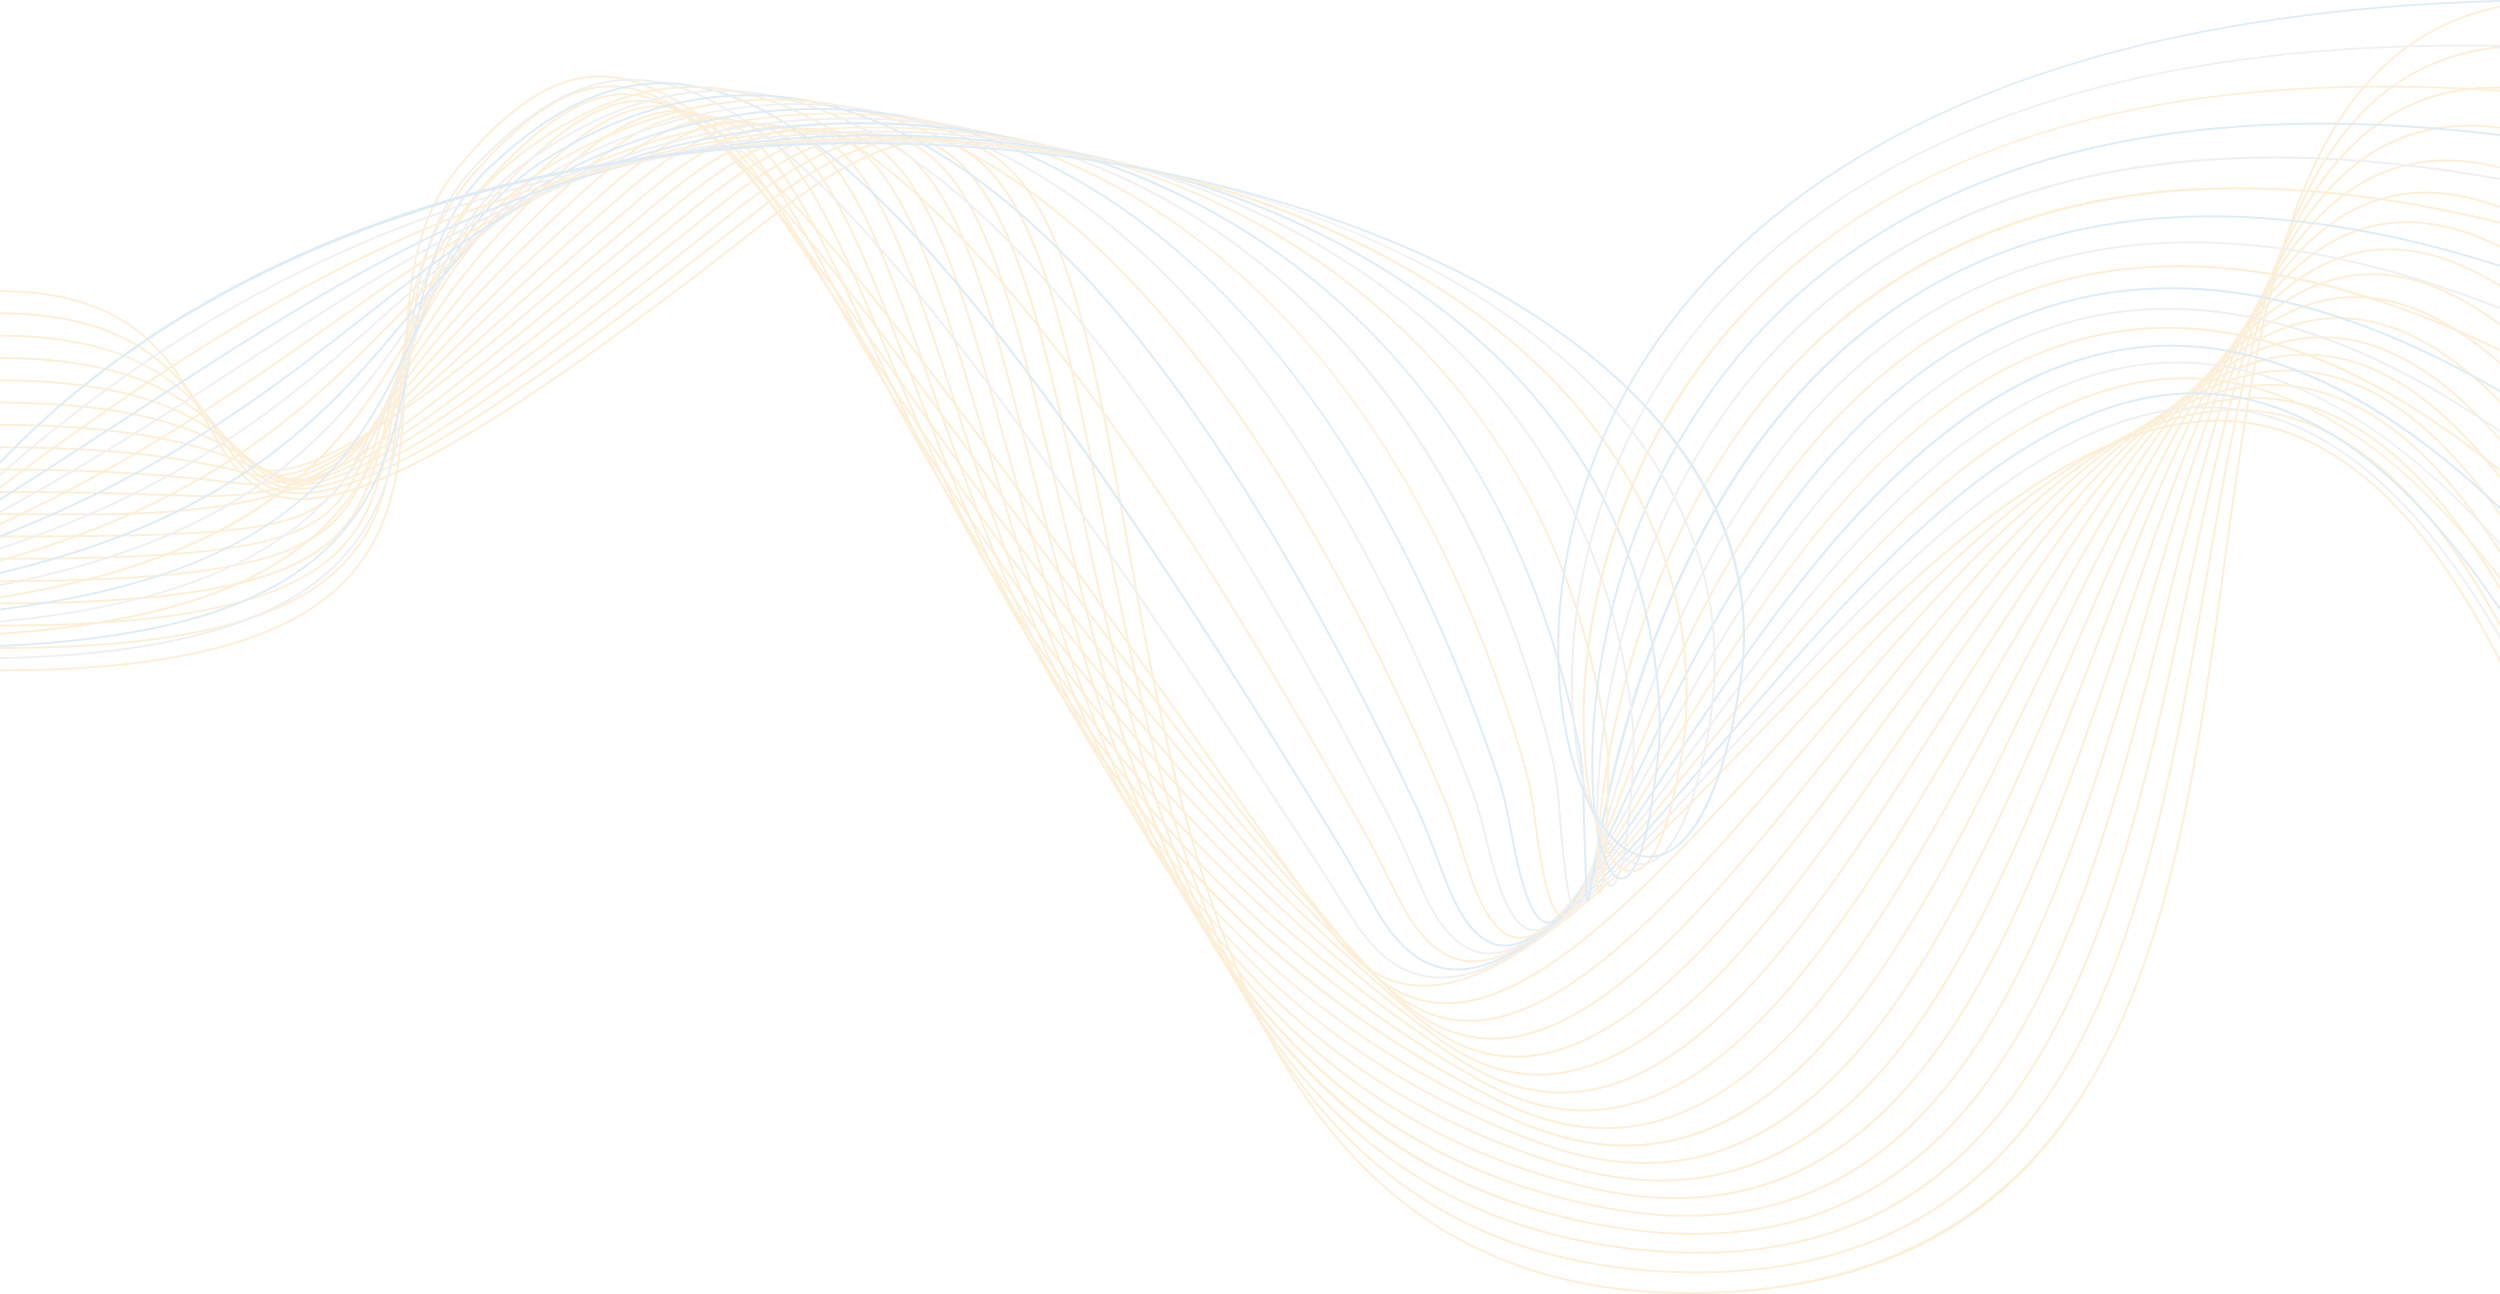 <svg xmlns="http://www.w3.org/2000/svg" width="1901" height="984" viewBox="0 0 1901 984" fill="none"><g opacity="0.2" clip-path="url(#clip0_147_2930)"><path d="M0 220.583C45.386 220.702 80.466 231.249 107.169 252.848C130.59 271.788 144.476 296.685 156.743 318.656C172.679 347.207 186.432 371.867 215.778 377.571C271.724 388.43 382.012 325.059 584.587 165.678C650.543 113.79 701.231 95.369 739.593 109.363C807.984 134.319 830.752 260.543 857.113 406.702C880.029 533.728 905.99 677.703 966.733 789.963C1036.85 919.544 1140.82 982.529 1284.59 982.529C1428.35 982.529 1534.91 924.802 1597.94 806.036C1653.57 701.189 1672.24 563.973 1690.29 431.257C1705.67 318.136 1720.2 211.284 1756.39 131.393C1775.82 88.506 1799.8 57.103 1829.73 35.385C1850.68 20.158 1874.25 9.864 1901 4.293V5.793C1836.5 19.207 1790.31 60.193 1757.79 131.972C1721.68 211.67 1707.16 318.418 1691.8 431.436C1673.74 564.27 1655.06 701.62 1599.29 806.704C1569.1 863.599 1531.14 905.491 1483.26 934.8C1429.89 967.451 1363.06 984 1284.59 984C1140.2 984 1035.78 920.747 965.381 790.631C904.534 678.164 878.544 534.069 855.598 406.94C829.311 261.241 806.618 135.404 739.043 110.744C701.246 96.944 651.033 115.29 585.538 166.822C477.582 251.764 395.75 309.312 335.363 342.766C281.081 372.847 242.971 384.36 215.466 379.012C185.422 373.174 171.506 348.232 155.392 319.354C130.01 273.868 101.258 222.321 0 222.053V220.568V220.583Z" fill="#F7AE32"></path><path d="M0 237.548C106.857 237.785 138.803 286.748 164.466 326.099C179.689 349.436 192.848 369.609 218.348 373.635C243.447 377.601 278.942 365.658 330.076 336.022C386.66 303.237 465.359 246.758 570.656 163.391C634.355 112.72 683.528 94.523 720.969 107.729C751.444 118.484 774.776 149.591 794.425 205.624C812.083 255.998 825.182 322.177 839.069 392.233C863.455 515.382 891.109 654.96 952.639 766.091C1023.76 894.573 1127.11 960.054 1268.59 966.293C1409.19 972.502 1509.07 919.737 1573.94 805.041C1631.15 703.878 1654.4 569.692 1676.9 439.903C1696.33 327.837 1714.67 221.979 1753.43 146.011C1774.24 105.248 1799.15 76.504 1829.61 58.158C1850.82 45.367 1874.43 37.732 1901 35.162V36.648C1836.69 42.827 1789.52 78.613 1754.79 146.679C1716.13 222.455 1697.79 328.193 1678.39 440.156C1655.87 570.063 1632.59 704.383 1575.26 805.754C1544.21 860.673 1506.36 900.47 1459.61 927.432C1412.56 954.557 1355.62 968.254 1290.08 968.254C1283 968.254 1275.79 968.09 1268.52 967.778C1126.46 961.524 1022.71 895.776 951.302 766.804C889.668 655.465 862 515.768 837.583 392.516C809.93 252.863 786.034 132.27 720.479 109.126C683.573 96.098 634.889 114.236 571.637 164.535C466.28 247.961 387.522 304.47 330.863 337.299C279.402 367.114 243.566 379.131 218.11 375.106C191.927 370.961 178.605 350.535 163.189 326.901C137.719 287.847 106.025 239.286 0.015 239.048V237.562L0 237.548Z" fill="#F7AE32"></path><path d="M0 254.512C111.194 254.735 146.422 300.013 172.159 333.095C187.353 352.615 199.353 368.049 221.407 370.575C268.472 375.952 359.363 319.191 556.741 161.103C618.33 111.77 666.033 93.869 702.598 106.362C732.167 116.464 755.143 146.025 774.925 199.4C792.732 247.441 806.44 310.887 820.965 378.047C846.732 497.214 875.93 632.262 938.218 742.204C1010.35 869.497 1113.17 937.489 1252.58 950.071C1385.65 962.089 1482.68 914.315 1549.2 804.031C1607.83 706.819 1635.63 575.961 1662.5 449.396C1695.99 291.709 1727.61 142.772 1815.9 88.106C1840.76 72.716 1868.88 65.333 1900.99 65.867V67.353C1869.16 66.833 1841.31 74.127 1816.72 89.353C1728.97 143.693 1697.41 292.333 1664 449.693C1637.1 576.377 1609.29 707.369 1550.52 804.788C1518.68 857.583 1481.06 895.196 1435.52 919.811C1394.25 942.109 1345.83 953.354 1291.19 953.354C1278.6 953.354 1265.68 952.76 1252.43 951.557C1112.49 938.93 1009.27 870.671 936.881 742.917C874.475 632.781 845.247 497.615 819.465 378.344C790.593 244.797 765.657 129.462 702.093 107.744C666.063 95.429 618.835 113.255 557.706 162.232C368.482 313.784 276.833 372.387 227.63 372.387C225.417 372.387 223.278 372.268 221.229 372.03C198.521 369.431 185.734 353.001 170.942 333.972C143.971 299.315 110.421 256.191 0 255.983V254.497V254.512Z" fill="#F7AE32"></path><path d="M-0 271.476C114.906 271.654 152.095 310.708 179.273 339.23C223.783 385.964 240.432 403.449 542.825 158.8C602.26 110.715 648.464 93.052 684.078 104.773C746.291 125.258 771.019 230.343 802.326 363.37C854.707 585.958 926.44 890.784 1236.59 933.849C1361.87 951.244 1455.82 908.417 1523.77 802.887C1583.65 709.894 1615.86 582.645 1647.01 459.601C1686.47 303.682 1723.75 156.409 1813.12 110.016C1839.05 96.558 1868.09 92.012 1900.99 96.365V97.865C1868.31 93.512 1839.53 97.984 1813.84 111.324C1725.07 157.404 1687.87 304.365 1648.48 459.957C1617.31 583.121 1585.06 710.488 1525.05 803.674C1492.52 854.181 1455.22 889.566 1411.03 911.819C1375.03 929.957 1334 939.063 1288.55 939.048C1271.74 939.048 1254.33 937.801 1236.35 935.305C1098.26 916.127 995.411 845.253 921.94 718.614C858.688 609.607 827.945 478.957 800.826 363.682C769.623 231.1 744.984 126.387 683.573 106.154C648.508 94.597 602.766 112.185 543.775 159.915C343.828 321.686 268.264 369.163 227.051 369.163C205.709 369.163 193.56 356.418 178.13 340.211C151.144 311.882 114.208 273.11 -0.03 272.932V271.447L-0 271.476Z" fill="#F7AE32"></path><path d="M0 288.441C117.565 288.59 158.511 322.37 185.615 344.742C232.234 383.216 241.947 391.223 528.894 156.513C586.206 109.631 630.909 92.176 665.558 103.124C725.529 122.094 751.058 222.009 783.375 348.5C838.475 564.107 913.935 859.411 1220.58 917.642C1337.93 939.925 1428.56 901.941 1497.65 801.491C1558.55 712.94 1595.01 589.628 1630.27 470.371C1675.88 316.086 1718.96 170.343 1809.38 131.527C1836.69 119.806 1866.95 118.172 1900.99 126.699V128.229C1867.14 119.687 1837.08 121.262 1810 132.894C1720.23 171.443 1677.25 316.844 1631.74 470.787C1596.45 590.148 1559.96 713.593 1498.92 802.323C1465.83 850.423 1428.97 883.491 1386.22 903.426C1355.04 917.969 1320.41 925.248 1282.73 925.248C1262.75 925.248 1241.92 923.198 1220.29 919.083C1083.88 893.176 981.287 819.554 906.673 694.014C842.544 586.122 810.331 460.062 781.92 348.857C749.707 222.811 724.266 123.253 665.112 104.535C631.013 93.751 586.77 111.116 529.889 157.642C378.655 281.34 309.952 332.858 267.358 354.487C222.61 377.2 208.323 365.405 184.635 345.871C157.694 323.633 117.001 290.075 0 289.912V288.426V288.441Z" fill="#F7AE32"></path><path d="M0 305.405C118.382 305.524 161.852 332.144 190.649 349.763C215.452 364.944 227.897 372.58 268.323 348.47C309.343 324.004 381.121 265.044 514.978 154.225C570.226 108.486 613.429 91.21 647.097 101.401C704.751 118.84 731.009 213.571 764.247 333.481C822.034 541.957 901.163 827.472 1204.6 901.42C1313.9 928.07 1401.02 894.795 1470.94 799.693C1532.62 715.792 1573.09 596.669 1612.24 481.482C1664.16 328.653 1713.22 184.292 1804.81 152.353C1833.81 142.237 1865.58 143.663 1901 156.795V158.385C1865.71 145.193 1834.11 143.708 1805.33 153.75C1714.43 185.451 1665.5 329.47 1613.7 481.943C1574.52 597.248 1534.02 716.46 1472.19 800.554C1438.69 846.115 1402.37 876.865 1361.15 894.528C1334.38 905.996 1305.3 911.745 1274.19 911.745C1251.87 911.745 1228.51 908.789 1204.22 902.861C899.93 828.69 820.668 542.685 762.776 333.868C729.657 214.388 703.504 120.014 646.652 102.812C613.533 92.799 570.79 109.987 515.973 155.354C382.042 266.232 310.234 325.222 269.125 349.748C227.882 374.333 215.169 366.549 189.833 351.025C161.199 333.496 117.936 307.01 0 306.891V305.405Z" fill="#F7AE32"></path><path d="M0 322.37C116.035 322.459 164.362 342.558 193.249 354.59C223.971 367.376 289.942 330.788 391.16 244.826C420.685 219.751 457.428 188.54 501.062 151.937C554.29 107.283 596.038 90.155 628.711 99.558C684.033 115.483 710.959 205.03 745.043 318.418C805.504 519.511 888.317 794.924 1188.6 885.214C1289.87 915.666 1373.32 886.937 1443.71 797.375C1505.89 718.257 1550.09 603.591 1592.84 492.713C1651.27 341.176 1706.44 198.033 1799.46 172.319C1830.46 163.747 1863.99 168.471 1901.01 186.728V188.392C1864.08 170.031 1830.68 165.233 1799.88 173.745C1707.62 199.251 1652.56 342.038 1594.27 493.233C1551.48 604.23 1507.24 719 1444.92 798.282C1411.17 841.228 1375.51 869.631 1335.91 885.095C1313.15 893.978 1288.92 898.42 1263.39 898.42C1239.41 898.42 1214.26 894.498 1188.15 886.64C887.084 796.113 804.153 520.254 743.588 318.834C709.622 205.891 682.801 116.672 628.28 100.985C596.156 91.745 554.869 108.769 502.072 153.066C458.438 189.669 421.695 220.865 392.17 245.94C290.467 332.308 223.962 368.98 192.654 355.957C163.872 343.984 115.723 323.959 0 323.855V322.37Z" fill="#F7AE32"></path><path d="M0 339.334C108.298 339.394 160.085 352.169 191.065 359.805C222.57 367.569 265.684 346.554 320.408 296.76C355.472 264.851 408.448 216.632 487.161 149.65C539.156 105.397 578.335 88.863 610.444 97.583C663.449 111.992 691.043 196.473 725.989 303.445C789.167 496.858 875.693 761.753 1172.62 868.992C1265.95 902.698 1345.6 878.306 1416.08 794.405C1478.46 720.159 1526.07 610.142 1572.11 503.75C1637.21 353.328 1698.71 211.254 1793.46 191.229C1826.74 184.203 1862.25 192.462 1901.01 216.409V218.162C1862.3 194.052 1826.89 185.674 1793.79 192.67C1699.81 212.532 1638.47 354.264 1573.52 504.315C1527.44 610.811 1479.78 720.917 1417.27 795.326C1383.42 835.613 1348.55 861.683 1310.64 875.023C1291.52 881.753 1271.5 885.11 1250.71 885.11C1225.57 885.11 1199.29 880.193 1172.09 870.374C1040.35 822.793 938.262 740.303 860.009 618.209C793.118 513.852 755.083 397.433 724.533 303.89C689.736 197.35 662.246 113.196 610.043 99.009C578.899 90.542 539.037 107.462 488.171 150.764C409.487 217.731 356.512 265.936 321.462 297.844C266.333 348.015 222.749 369.149 190.709 361.246C159.803 353.625 108.119 340.894 0.03 340.82V339.334H0Z" fill="#F7AE32"></path><path d="M0 356.299C92.154 356.329 144.283 362.449 178.798 366.504C218.293 371.139 255.194 355.759 289.502 320.364C321.106 287.758 373.992 233.195 473.23 147.362C523.324 104.03 561.181 87.541 592.34 95.459C643.102 108.368 670.043 184.054 707.321 288.797C773.291 474.174 863.648 728.047 1156.62 852.8C1242.21 889.24 1317.96 868.947 1388.21 790.735C1450.48 721.392 1501.14 616.174 1550.13 514.416C1622.07 364.989 1690.03 223.851 1786.93 209.085C1822.78 203.618 1860.46 215.725 1901.01 245.926V247.783C1860.44 217.345 1822.87 205.104 1787.16 210.556C1691.07 225.203 1623.29 365.999 1551.51 515.055C1502.47 616.901 1451.77 722.209 1389.35 791.716C1355.58 829.314 1321.58 853.097 1285.4 864.431C1269.59 869.378 1253.26 871.859 1236.5 871.859C1210.61 871.859 1183.68 865.962 1156 854.167C1026.14 798.876 924.391 713.296 844.92 592.554C777.138 489.549 737.618 378.522 705.865 289.302C668.751 184.99 641.929 109.63 591.939 96.914C561.315 89.115 523.904 105.516 474.225 148.491C375.047 234.279 322.19 288.812 290.601 321.404C255.937 357.165 218.605 372.699 178.605 368.005C144.12 363.964 92.05 357.859 -0.015 357.814V356.329L0 356.299Z" fill="#F7AE32"></path><path d="M0 373.263C64.782 373.263 111.075 375.016 144.892 376.279C207.179 378.616 251.625 363.37 278.229 330.54C305.749 296.582 351.804 239.761 459.299 145.075C507.597 102.53 544.206 86.026 574.473 93.126C623.186 104.565 650.974 175.944 689.439 274.745C754.43 441.686 852.643 693.97 1140.61 836.593C1315.17 923.05 1422.87 720.382 1527.02 524.399C1605.94 375.878 1680.48 235.602 1779.94 225.767C1818.66 221.92 1858.61 238.171 1901 275.175V277.166C1858.58 239.835 1818.68 223.42 1780.09 227.238C1681.46 236.998 1607.1 376.933 1528.37 525.082C1476.77 622.205 1423.39 722.64 1361.34 787.289C1327.79 822.228 1294.76 843.798 1260.35 853.231C1247.2 856.826 1233.99 858.638 1220.62 858.638C1194.53 858.638 1167.85 851.76 1139.93 837.93C1012.42 774.766 911.262 686.141 830.678 566.974C762.078 465.499 721.014 360.042 688.013 275.294C649.711 176.924 622.043 105.842 574.117 94.597C544.369 87.615 508.22 104.015 460.324 146.204C352.918 240.801 306.907 297.577 279.432 331.491C252.511 364.717 207.65 380.151 144.847 377.794C111.03 376.532 64.768 374.794 0.015 374.779V373.293L0 373.263Z" fill="#F7AE32"></path><path d="M-0 390.213C24.089 390.213 45.891 390.287 65.154 390.347C181.055 390.733 251.392 371.976 276.165 334.076C299.452 298.468 338.422 238.884 445.369 142.757C491.988 100.851 527.438 84.243 556.919 90.527C603.879 100.524 632.84 168.145 672.895 261.731C740.781 420.28 843.361 659.877 1124.6 820.371C1163.9 842.802 1201.25 848.938 1238.8 839.118C1340.44 812.543 1423.08 670.662 1502.99 533.475C1544.27 462.617 1586.93 389.351 1630.94 335.086C1680.25 274.269 1726.6 243.579 1772.62 241.276C1814.45 239.181 1856.8 259.875 1900.99 304.202V306.341C1856.74 261.583 1814.42 240.667 1772.7 242.747C1727.13 245.034 1681.15 275.532 1632.13 335.992C1588.21 390.168 1545.56 463.389 1504.31 534.188C1424.25 671.657 1341.45 813.791 1239.18 840.544C1227.53 843.59 1215.9 845.12 1204.22 845.12C1177.88 845.12 1151.32 837.336 1123.83 821.649C842.143 660.902 739.444 421.037 671.499 262.296C631.607 169.125 602.78 101.802 556.592 91.983C527.617 85.818 492.611 102.307 446.393 143.856C339.596 239.865 300.685 299.344 277.442 334.893C252.353 373.258 181.58 392.243 65.124 391.847C45.861 391.788 24.059 391.713 -0.03 391.713V390.228L-0 390.213Z" fill="#F7AE32"></path><path d="M0 407.178C118.322 407.178 180.996 405.336 216.788 395.071C251.957 384.984 261.358 366.831 278.422 333.897C299.155 293.863 330.507 233.358 431.453 140.47C476.527 99.009 510.953 82.208 539.81 87.645C585.508 96.246 616.132 160.925 658.518 250.442C729.434 400.196 836.589 626.498 1108.62 804.165C1143.81 827.145 1177.97 834.706 1213.06 827.309C1309.91 806.883 1395.53 671.969 1478.32 541.482C1522.82 471.351 1568.84 398.829 1615.92 345.336C1668.81 285.247 1717.6 255.923 1765.09 255.671C1765.3 255.671 1765.49 255.671 1765.7 255.671C1810.64 255.671 1855.3 281.132 1901 333.036V335.324C1855.21 282.885 1810.57 257.171 1765.7 257.171C1765.51 257.171 1765.3 257.171 1765.09 257.171C1718.07 257.409 1669.64 286.569 1617.07 346.316C1570.06 399.72 1524.08 472.198 1479.6 542.27C1396.64 673.024 1310.84 808.22 1213.37 828.765C1204.61 830.607 1195.92 831.542 1187.25 831.542C1160.77 831.542 1134.54 822.897 1107.78 805.397C835.385 627.508 728.127 400.968 657.137 251.066C614.929 161.935 584.439 97.553 539.513 89.101C511.176 83.783 477.181 100.435 432.492 141.554C331.724 234.264 300.462 294.621 279.774 334.566C262.516 367.871 253.011 386.217 217.204 396.497C181.234 406.821 118.456 408.648 -0.015 408.663V407.178H0Z" fill="#F7AE32"></path><path d="M0 424.142C245.006 424.098 253.754 402.483 282.67 331.075C300.774 286.332 325.591 225.069 417.537 138.182C461.215 96.915 494.809 79.817 523.235 84.377C568.384 91.626 599.884 151.448 647.543 241.989C721.548 382.578 833.381 595.035 1092.63 787.958C1124.1 811.384 1155.35 820.193 1188.15 814.905C1229.38 808.25 1273.3 778.406 1322.4 723.65C1366.33 674.658 1410.5 610.425 1453.21 548.301C1548.96 409.035 1647.91 265.089 1757.37 269.011C1806.07 270.778 1853.46 301.246 1901 361.617V364.053C1853.37 303.044 1805.96 272.264 1757.31 270.496C1648.72 266.53 1550 410.208 1454.47 549.133C1411.73 611.301 1367.53 675.579 1323.54 724.631C1274.2 779.654 1229.99 809.661 1188.41 816.375C1182.18 817.386 1176.01 817.891 1169.89 817.891C1143.3 817.891 1117.57 808.398 1091.71 789.161C832.192 596.03 720.256 383.395 646.191 242.687C598.741 152.532 567.389 92.978 522.998 85.862C495.077 81.376 461.898 98.356 418.606 139.266C326.898 225.931 302.155 287.03 284.096 331.64C269.63 367.366 260.08 390.971 223.13 405.573C186.61 419.998 124.025 425.628 0.015 425.657V424.172L0 424.142Z" fill="#F7AE32"></path><path d="M0 441.107C121.812 441.077 190.456 432.609 229.412 412.837C266.734 393.897 275.586 365.42 287.823 326.024C302.348 279.275 322.234 215.235 403.621 135.909C446.661 93.944 478.696 76.905 507.389 80.648C553.161 86.605 588.568 147.006 642.182 238.409C719.068 369.505 835.267 567.612 1076.65 771.78C1104.82 795.608 1133.44 805.501 1164.15 802.055C1251.2 792.251 1337.07 676.456 1427.96 553.857C1530.38 415.719 1636.3 272.858 1749.57 281.34C1802 285.262 1851.96 320.959 1901.01 389.916V392.53C1851.86 322.816 1801.85 286.748 1749.45 282.826C1637.06 274.477 1531.37 416.923 1429.21 554.718C1338.11 677.584 1252.06 793.647 1164.33 803.526C1160.29 803.986 1156.31 804.209 1152.35 804.209C1125.67 804.209 1100.47 793.9 1075.65 772.909C834.079 568.563 717.806 370.322 640.875 239.152C587.483 148.12 552.211 87.987 507.196 82.119C478.993 78.435 447.388 95.355 404.705 136.964C323.601 216.023 303.774 279.855 289.294 326.455C276.952 366.207 268.026 394.937 230.125 414.159C190.932 434.05 122.08 442.562 0.015 442.592V441.107H0Z" fill="#F7AE32"></path><path d="M0 458.071C261.165 457.967 273.239 405.558 293.229 318.804C304.962 267.896 319.561 204.524 389.675 133.621C431.72 91.091 463.413 73.413 492.478 76.281C540.745 81.034 580.607 142.326 646.667 243.875C725.454 364.989 844.504 548.003 1060.62 755.603C1085.87 779.861 1112.19 790.735 1141.03 788.863C1223.34 783.545 1310.52 674.034 1402.83 558.105C1511.77 421.29 1624.4 279.825 1741.73 292.764C1798 298.988 1850.56 340.181 1901 418.007V420.785C1850.45 342.082 1797.84 300.473 1741.57 294.249C1625.07 281.385 1512.72 422.523 1404.05 559.026C1311.53 675.237 1224.14 784.986 1141.15 790.364C1139 790.498 1136.87 790.572 1134.75 790.572C1107.93 790.572 1083.27 779.445 1059.57 756.673C843.331 548.969 724.207 365.85 645.389 244.693C579.582 143.529 539.854 82.475 492.329 77.781C463.785 74.959 432.463 92.517 390.774 134.676C320.972 205.282 306.417 268.416 294.729 319.146C274.576 406.628 262.382 459.467 0 459.586V458.1V458.071Z" fill="#F7AE32"></path><path d="M0 475.036C271.992 474.902 283.13 405.44 298.516 309.342C307.219 254.973 317.096 193.369 375.745 131.334C417.076 87.63 448.889 69.076 478.963 71.111C533.082 74.81 581.929 143.753 670.593 268.907C752.766 384.88 865.297 543.711 1044.61 739.382C1067.31 764.145 1091.59 775.925 1118.81 775.465C1196.62 774.098 1284.76 670.603 1378.09 561.046C1434.69 494.6 1493.21 425.895 1552.79 375.908C1620.32 319.25 1679.58 295.512 1733.95 303.326C1794.19 312.001 1849.3 358.854 1900.99 445.786V448.742C1849.18 360.815 1793.99 313.487 1733.73 304.796C1679.82 297.042 1620.96 320.662 1553.79 377.022C1494.3 426.92 1435.83 495.58 1379.28 561.982C1285.71 671.821 1197.35 775.569 1118.86 776.95C1118.31 776.95 1117.77 776.95 1117.24 776.95C1090.19 776.95 1066.05 764.962 1043.5 740.362C864.123 544.617 751.548 385.742 669.36 269.738C580.949 144.971 532.25 76.236 478.874 72.597C449.334 70.547 417.864 88.997 376.873 132.344C318.536 194.037 308.705 255.418 300.031 309.565C292.309 357.74 285.655 399.349 246.491 429.133C204.075 461.399 125.733 476.447 0 476.521V475.036Z" fill="#F7AE32"></path><path d="M0 492C130.278 491.926 211.189 473.49 254.586 433.991C293.571 398.517 298.294 349.406 303.313 297.428C308.779 240.682 314.437 182.004 361.829 129.061C402.819 83.263 435.463 63.49 467.527 64.946C534.404 67.977 603.33 161.252 740.633 347.059C814.638 447.197 906.732 571.816 1028.63 723.204C1049.07 748.592 1071.58 761.293 1097.46 762.035C1171.03 764.1 1259.9 666.354 1353.97 562.799C1413.27 497.511 1474.6 430.01 1537.17 381.122C1608.26 325.564 1670.12 303.355 1726.32 313.219C1790.58 324.494 1848.22 377.155 1901.01 473.342V476.759C1881.56 441.062 1861.42 411.159 1840.78 387.361C1805.09 346.227 1766.49 321.776 1726.06 314.69C1670.34 304.915 1608.87 327.019 1538.15 382.295C1475.68 431.109 1414.4 498.566 1355.15 563.809C1261.85 666.517 1173.67 763.58 1099.85 763.58C1099.05 763.58 1098.24 763.58 1097.44 763.551C1071.09 762.793 1048.19 749.899 1027.46 724.14C905.529 572.722 813.435 448.088 739.415 347.935C602.394 162.514 533.617 69.447 467.468 66.447C435.879 65.02 403.651 84.629 362.987 130.056C315.922 182.643 310.294 241.083 304.843 297.592C294.714 402.617 285.967 493.337 0.015 493.515V492.03L0 492Z" fill="#F7AE32"></path><path d="M0 508.965C71.807 508.92 128.555 502.592 173.451 489.623C213.566 478.036 243.254 461.354 264.194 438.626C303.12 396.393 305.214 338.622 307.249 282.766C309.254 227.654 311.318 170.655 347.898 126.788C389.052 77.425 423.448 56.033 459.374 57.445C506.973 59.302 561.627 101.445 642.122 198.33C720.538 292.734 823.014 438.076 964.847 639.244C980.292 661.155 996.213 683.735 1012.64 707.012C1031.11 733.202 1052.13 746.824 1076.89 748.666C1146.69 753.836 1236.02 661.378 1330.63 563.438C1392.48 499.413 1456.45 433.204 1521.91 385.489C1596.45 331.179 1660.87 310.56 1718.85 322.459C1762.02 331.313 1802.74 358.869 1839.86 404.34C1861 430.248 1881.44 462.543 1901.01 500.898V504.226C1881.07 464.786 1860.23 431.703 1838.65 405.261C1801.76 360.072 1761.35 332.694 1718.52 323.915C1589.65 297.473 1452.62 439.309 1331.72 564.463C1239.44 659.996 1152.14 750.374 1082.55 750.36C1080.6 750.36 1078.67 750.285 1076.75 750.152C1051.51 748.265 1030.12 734.435 1011.36 707.859C994.936 684.581 979.015 662.002 963.569 640.09C821.767 438.953 719.306 293.626 640.919 199.266C560.736 102.738 506.409 60.757 459.285 58.93C423.864 57.578 389.868 78.762 349.056 127.724C312.804 171.22 310.739 227.951 308.749 282.826C306.714 338.948 304.606 396.972 265.308 439.621C244.175 462.557 214.263 479.373 173.867 491.049C128.837 504.062 71.941 510.406 -0.015 510.465V508.979L0 508.965Z" fill="#F7AE32"></path><path d="M0 499.71C128.109 496.962 212.288 472.971 257.333 426.385C297.536 384.806 303.596 329.367 309.462 275.755C315.284 222.484 321.314 167.417 360.759 125.852C406.621 77.514 447.567 56.702 489.626 60.312C544.102 65.006 604.548 110.225 685.637 206.916C773.544 311.748 887.084 480.562 996.688 647.354C1003.86 658.273 1011.05 669.592 1018.02 680.555C1022.04 686.884 1026.08 693.256 1030.16 699.629C1047.44 726.547 1067.07 740.555 1090.16 742.412C1152.94 747.492 1230.36 662.313 1319.99 563.676C1436.58 435.387 1568.7 289.971 1703.59 311.035C1747.35 317.869 1789.54 342.424 1828.98 384.018C1853.56 409.941 1877.64 443.052 1901 482.998V486.013C1877.28 445.147 1852.84 411.352 1827.86 385.029C1788.63 343.672 1746.74 319.28 1703.34 312.506C1569.28 291.575 1437.44 436.665 1321.12 564.671C1233.79 660.768 1158.05 744.135 1095.54 744.12C1093.7 744.12 1091.86 744.046 1090.03 743.897C1066.42 741.981 1046.41 727.765 1028.86 700.417C1024.77 694.044 1020.73 687.686 1016.71 681.343C1009.76 670.395 1002.57 659.06 995.396 648.156C885.821 481.393 772.296 312.625 684.449 207.852C603.642 111.487 543.523 66.447 489.493 61.782C447.968 58.202 407.408 78.88 361.888 126.847C322.784 168.055 316.799 222.885 310.992 275.903C305.096 329.753 299.006 385.444 258.462 427.395C236.63 449.975 206.867 466.835 167.481 478.927C123.506 492.431 68.703 499.71 0.015 501.18V499.695L0 499.71Z" fill="#B3B3B3"></path><path d="M0 490.455C121.917 485.092 203.838 460.165 250.412 414.263C291.893 373.382 301.903 320.29 311.571 268.951C321.284 217.463 331.323 164.208 373.621 124.901C425.586 76.622 472.755 57.207 522.062 63.802C582.137 71.839 647.127 119.286 726.598 213.125C802.296 302.508 891.911 433.961 1017.14 639.332C1024.04 650.667 1030.68 662.387 1037.1 673.722C1040.6 679.901 1044.09 686.096 1047.66 692.246C1063.71 719.98 1081.91 734.375 1103.28 736.247C1158.96 741.164 1228.43 659.491 1308.81 564.983C1362.38 501.997 1423.11 430.604 1486.55 378.448C1559.34 318.626 1625.19 292.734 1687.88 299.27C1732.36 303.905 1776.14 325.415 1818.01 363.177C1845.96 388.4 1873.72 421.453 1900.99 461.933V464.637C1873.38 423.399 1845.28 389.797 1816.97 364.276C1775.36 326.737 1731.86 305.361 1687.72 300.756C1625.46 294.234 1559.98 320.037 1487.53 379.591C1424.18 431.658 1363.51 503.007 1309.98 565.948C1231.64 658.065 1163.69 737.97 1108.05 737.955C1106.4 737.955 1104.76 737.881 1103.14 737.747C1081.22 735.831 1062.64 721.199 1046.34 693.004C1042.77 686.839 1039.27 680.659 1035.76 674.465C1029.35 663.145 1022.72 651.424 1015.83 640.12C769.608 236.299 635.721 80.499 521.854 65.273C473.052 58.752 426.285 78.034 374.675 125.971C332.72 164.95 323.185 215.591 313.071 269.218C293.541 372.818 273.343 479.923 0 491.94V490.455Z" fill="#5C9ED1"></path><path d="M0 481.2C258.283 463.478 286.338 361.29 313.457 262.474C327.759 210.348 341.274 161.103 386.497 123.98C444.715 76.192 500.512 57.935 557.023 68.214C684.687 91.403 828.42 259.8 1037.62 631.311C1044.23 643.061 1050.26 655.138 1056.09 666.829C1059.05 672.771 1062.12 678.906 1065.2 684.863C1079.98 713.504 1096.68 728.314 1116.26 730.141C1164.93 734.687 1226.19 657.203 1297.18 567.478C1398.59 439.324 1524.81 279.765 1671.56 287.163C1716.93 289.436 1762.43 307.797 1806.81 341.756C1838.16 365.732 1869.68 398.056 1901 438.269V440.542C1825.27 342.439 1749.72 292.571 1671.48 288.649C1525.51 281.37 1399.58 440.497 1298.4 568.385C1229.16 655.896 1169.09 731.82 1120.36 731.805C1118.93 731.805 1117.52 731.746 1116.12 731.612C1095.97 729.726 1078.86 714.648 1063.85 685.517C1060.77 679.545 1057.7 673.395 1054.74 667.468C1048.92 655.792 1042.89 643.73 1036.3 632.009C827.321 260.929 683.9 92.74 556.74 69.655C500.691 59.465 445.324 77.618 387.477 125.109C342.625 161.935 329.17 210.957 314.927 262.846C287.66 362.181 259.472 464.904 0 482.686V481.2Z" fill="#F7AE32"></path><path d="M0 471.931C244.234 448.594 280.189 350.877 314.957 256.369C333.551 205.817 351.121 158.073 399.359 123.03C465.626 74.899 529.532 58.797 594.731 73.785C733.548 105.694 880.772 280.286 1058.07 623.259C1064.38 635.456 1069.77 647.919 1075 659.966C1077.5 665.745 1080.09 671.717 1082.71 677.466C1096.15 707.102 1111.3 722.358 1129.02 724.111C1170.57 728.211 1221.11 659.001 1285.14 571.386C1332.65 506.365 1386.5 432.669 1447.72 374.942C1518.57 308.109 1586.15 275.383 1654.29 274.908C1700.74 274.507 1748.12 289.689 1795.14 319.83C1829.95 342.142 1865.39 373.234 1901 412.615V414.709C1817.71 321.791 1737.07 276.394 1655.86 276.394C1655.34 276.394 1654.82 276.394 1654.3 276.394C1501.79 277.493 1382.35 440.928 1286.38 572.262C1223.92 657.753 1174.21 725.774 1132.54 725.774C1131.3 725.774 1130.07 725.715 1128.85 725.596C1110.56 723.784 1094.99 708.245 1081.31 678.075C1078.7 672.311 1076.1 666.324 1073.6 660.546C1068.39 648.528 1063 636.094 1056.72 623.928C879.628 281.385 732.731 107.031 594.389 75.226C529.666 60.341 466.176 76.37 400.279 124.218C352.398 158.994 334.918 206.53 316.398 256.859C299.155 303.742 281.318 352.214 237.061 391.728C187.234 436.219 109.679 462.944 0 473.416V471.916V471.931Z" fill="#B3B3B3"></path><path d="M0 462.661C229.843 433.887 273.566 340.79 315.863 250.768C338.957 201.598 360.759 155.161 412.25 122.094C486.73 74.246 561.82 60.371 635.409 80.886C707.395 100.94 780.42 154.552 852.435 240.221C927.034 328.966 1003.12 455.13 1078.55 615.223C1084.52 627.909 1089.27 640.729 1093.85 653.133C1096.02 658.986 1098.05 664.527 1100.23 670.068C1112.29 700.803 1125.79 716.534 1141.51 718.168C1175.96 721.734 1218.7 657.827 1272.79 576.912C1316.89 510.955 1366.86 436.204 1426.7 375.224C1496.35 304.262 1564.75 267.436 1635.77 262.638C1683.47 259.429 1732.92 271.135 1782.78 297.428C1821.23 317.72 1860.83 347.178 1901 385.326V387.435C1809.01 299.894 1720.03 258.463 1635.88 264.123C1476.56 274.863 1359.53 449.901 1274.09 577.714C1221.18 656.832 1179.11 719.788 1144.27 719.788C1143.29 719.788 1142.32 719.743 1141.36 719.639C1125.01 717.946 1111.1 701.902 1098.82 670.603C1096.64 665.032 1094.5 659.238 1092.42 653.638C1087.85 641.264 1083.12 628.474 1077.17 615.847C1001.78 455.887 925.772 329.827 851.247 241.172C779.425 155.741 706.667 102.292 634.979 82.327C561.835 61.946 487.176 75.746 413.081 123.357C361.962 156.201 340.249 202.445 317.244 251.407C296.363 295.868 274.754 341.86 229.397 380.394C178.204 423.875 103.159 451.282 0 464.176V462.676V462.661Z" fill="#5C9ED1"></path><path d="M0 453.407C215.021 419.418 268.576 327.213 315.833 245.822C343.725 197.795 370.071 152.428 425.111 121.173C510.047 72.953 595.488 62.406 679.088 89.814C753.42 114.191 826.044 168.769 894.94 252.002C967.149 339.26 1035.81 458.754 1099.02 607.186C1104.64 620.392 1108.68 633.584 1112.6 646.344C1114.34 652.004 1115.99 657.352 1117.74 662.685C1128.32 694.608 1140.07 710.845 1153.67 712.301C1181.16 715.257 1216.12 657.471 1260.32 584.295C1298.64 520.863 1346.32 441.924 1404.51 377.393C1472.67 301.811 1541.74 260.35 1615.67 250.665C1664.82 244.232 1716.54 252.328 1769.46 274.715C1811.8 292.645 1855.87 320.142 1901 356.76V358.706C1799.76 276.408 1704.05 240.593 1615.88 252.135C1449.6 273.913 1340.96 453.733 1261.64 585.037C1216.64 659.521 1183.8 713.89 1155.78 713.89C1155.02 713.89 1154.26 713.846 1153.51 713.771C1139.25 712.241 1127.09 695.678 1116.3 663.13C1114.54 657.783 1112.89 652.435 1111.15 646.76C1107.24 634.044 1103.2 620.883 1097.6 607.751C1034.46 459.453 965.871 340.077 893.752 252.923C825.049 169.912 752.662 115.498 678.598 91.21C595.444 63.936 510.404 74.439 425.869 122.436C371.185 153.483 344.942 198.687 317.155 246.535C292.769 288.53 267.551 331.952 221.199 369.386C168.803 411.708 96.431 439.681 -0.015 454.877V453.377L0 453.407Z" fill="#F7AE32"></path><path d="M-0 444.122C199.635 405.306 260.645 318.374 314.467 241.663C347.601 194.438 378.893 149.843 437.987 120.252C485.438 96.484 533.795 82.713 581.676 79.311C630.36 75.85 678.835 83.1 725.751 100.851C881.707 159.826 1017.87 332.145 1119.48 599.18C1124.72 612.965 1128.07 626.528 1131.29 639.66C1132.62 645.097 1133.89 650.236 1135.27 655.332C1144.27 688.563 1154.14 705.319 1165.45 706.552C1186.27 708.855 1212.15 660.62 1247.95 593.906C1316.32 466.479 1419.65 273.898 1593.59 239.375C1644.35 229.303 1698.59 233.507 1754.83 251.868C1801.39 267.08 1850.37 292.333 1900.99 327.183V329.025C1789.52 252.121 1686.41 222.47 1593.88 240.831C1420.66 275.22 1317.53 467.415 1249.3 594.589C1214.07 660.249 1188.39 708.112 1166.83 708.112C1166.31 708.112 1165.79 708.082 1165.27 708.023C1153.1 706.686 1143.09 690.063 1133.78 655.703C1132.4 650.593 1131.14 645.438 1129.79 640.001C1126.57 626.914 1123.24 613.396 1118.03 599.7C1016.56 333.081 880.713 161.059 725.172 102.248C631.459 66.803 535.057 73.31 438.656 121.589C379.903 151.002 348.714 195.463 315.699 242.524C288.016 281.979 259.397 322.771 212.273 358.958C158.912 399.943 89.466 428.302 -0.03 445.667V444.152L-0 444.122Z" fill="#B3B3B3"></path><path d="M0 434.852C183.551 391.698 251.318 310.337 311.125 238.528C350.141 191.675 387.002 147.436 450.864 119.316C559.547 71.483 671.706 69.7 775.222 114.161C850.311 146.411 919.133 201.91 979.787 279.112C1044.14 361.038 1098.04 466.018 1139.98 591.143C1144.8 605.537 1147.4 619.486 1149.91 632.975C1150.88 638.174 1151.8 643.076 1152.82 647.934C1160.23 683.036 1167.85 699.852 1176.81 700.818C1191.32 702.452 1210.08 661.972 1236.05 606.042C1293.01 483.399 1388.35 278.117 1569.11 229.125C1621.64 214.893 1678.66 214.834 1738.57 228.961C1789.78 241.038 1844.24 263.767 1901.04 296.685V298.423C1778.1 227.045 1666.78 204.213 1569.53 230.565C1389.45 279.364 1294.3 484.246 1237.45 606.666C1210.8 664.051 1193.01 702.363 1177.64 702.363C1177.31 702.363 1176.99 702.348 1176.64 702.303C1166.81 701.234 1159 684.566 1151.34 648.246C1150.31 643.373 1149.39 638.456 1148.43 633.257C1145.93 619.813 1143.33 605.923 1138.54 591.618C1056.63 347.237 930.792 182.613 774.628 115.543C671.528 71.26 559.8 73.042 451.517 120.697C387.982 148.655 351.24 192.774 312.328 239.479C252.343 311.511 184.338 393.139 0.03 436.397V434.867L0 434.852Z" fill="#5C9ED1"></path><path d="M0 425.568C166.501 378.804 240.001 303.37 304.843 236.79C350.705 189.699 394.027 145.238 463.725 118.41C524.468 95.028 586.429 84.08 647.914 85.892C710.038 87.719 770.321 102.515 827.098 129.893C900.524 165.292 965.975 220.538 1021.64 294.056C1080.87 372.283 1127.55 469.539 1160.41 583.106C1164.78 598.184 1166.61 612.534 1168.39 626.409C1169.01 631.326 1169.61 635.975 1170.3 640.551C1173.79 663.591 1179.39 694.311 1187.56 695.158C1196.23 696.019 1208.29 664.749 1224.99 621.417C1270.08 504.344 1354.02 286.406 1541.49 220.687C1595.93 201.598 1655.98 196.785 1719.96 206.367C1776.4 214.819 1837.09 234.651 1901 265.475V267.124C1764.92 201.39 1644.34 186.208 1541.99 222.083C1355.19 287.564 1271.41 505.072 1226.41 621.937C1208.55 668.344 1197.63 696.658 1187.92 696.658C1187.74 696.658 1187.58 696.658 1187.4 696.628C1180.19 695.886 1174.62 679.174 1168.8 640.773C1168.11 636.183 1167.51 631.519 1166.89 626.602C1165.12 612.786 1163.29 598.496 1158.96 583.522C1094.74 361.557 979.758 205.163 826.445 131.23C712.637 76.355 587.409 72.403 464.304 119.791C394.918 146.501 351.715 190.858 305.972 237.815C240.937 304.588 167.214 380.26 0.015 427.113V425.568H0Z" fill="#F7AE32"></path><path d="M0 416.269C148.129 366.995 225.699 297.963 294.135 237.042C348.299 188.823 399.462 143.277 476.601 117.474C614.647 71.289 758.246 82.134 880.965 148.016C951.391 185.822 1012.59 240.192 1062.84 309.624C1116.36 383.558 1156.08 472.882 1180.89 575.084C1184.74 590.92 1185.84 606.339 1186.8 619.947C1187.13 624.552 1187.44 628.904 1187.84 633.183C1189.4 649.924 1193.04 689.112 1197.78 689.543C1197.81 689.543 1197.84 689.543 1197.87 689.543C1201.54 689.543 1207.8 668.151 1215.72 641.13C1245.54 539.343 1315.39 300.993 1509.79 215.146C1617.8 167.431 1749.22 173.7 1901 233.641V235.245C1749.38 175.245 1618.17 168.902 1510.39 216.498C1316.64 302.063 1246.92 539.952 1217.16 641.531C1206.9 676.53 1202.47 691.028 1197.81 691.028C1197.73 691.028 1197.67 691.028 1197.6 691.028C1193.71 690.672 1190.75 681.372 1186.3 633.316C1185.9 629.023 1185.59 624.671 1185.26 620.051C1184.25 605.834 1183.21 591.143 1179.39 575.441C1131.6 378.567 1025.35 227.238 880.222 149.338C757.89 83.679 614.736 72.864 477.092 118.9C400.264 144.599 351.566 187.961 295.16 238.156C226.531 299.241 148.753 368.48 -0.015 417.858V416.284L0 416.269Z" fill="#B3B3B3"></path><path d="M0 406.969C127.798 356.908 206.749 295.036 276.417 240.429C344.036 187.426 402.418 141.658 489.478 116.568C566.201 94.448 644.112 87.719 721.088 96.543C798.479 105.426 870.836 129.581 936.124 168.352C1002.36 207.689 1058.55 260.558 1103.08 325.475C1150.52 394.595 1183.58 475.882 1201.36 567.048C1204.61 583.73 1204.86 599.625 1205.07 613.648C1205.13 617.867 1205.2 621.863 1205.34 625.785C1205.71 636.644 1206.01 645.854 1206.24 653.534C1206.69 668.062 1207 678.045 1207.42 682.16C1208.03 679.441 1208.9 674.242 1209.91 668.122C1215.87 632.469 1229.81 548.969 1267.97 458.754C1315.76 345.796 1383.87 263.93 1470.41 215.443C1584.39 151.596 1729.06 146.902 1901 201.316V202.876C1729.29 148.447 1584.87 153.052 1471.18 216.75C1378.4 268.728 1258.03 389.277 1211.41 668.389C1208.8 684.046 1208.49 685.443 1207.33 685.443C1207.28 685.443 1207.25 685.443 1207.21 685.443C1205.8 685.354 1205.66 684.611 1204.7 653.608C1204.46 645.928 1204.18 636.718 1203.79 625.859C1203.66 621.922 1203.6 617.926 1203.53 613.693C1203.3 599.729 1203.07 583.893 1199.83 567.345C1165.12 389.322 1073.65 251.808 935.292 169.645C805.593 92.621 643.251 73.8 489.879 118.009C403.116 143.01 344.838 188.704 277.353 241.603C207.506 296.359 128.332 358.408 -0.015 408.589V406.984L0 406.969Z" fill="#5C9ED1"></path><path d="M0 397.655C104.288 349.688 180.016 296.344 246.833 249.253C329.66 190.888 401.185 140.484 502.339 115.661C586.8 94.924 675.85 90.72 759.836 103.51C844.133 116.345 924.346 146.456 991.817 190.59C1052.86 230.521 1103.43 281.221 1142.13 341.295C1183.28 405.187 1210.09 478.437 1221.81 559.041C1222.42 563.245 1222.85 567.389 1223.14 571.46C1224.15 565.948 1225.27 560.318 1226.47 554.599C1239.47 492.802 1267.28 402.245 1326.1 321.761C1383.26 243.534 1458.36 190.16 1549.33 163.109C1648.29 133.681 1766.4 135.552 1901 168.56V170.076C1555.7 85.327 1386.16 222.93 1304.2 357.264C1257.72 433.471 1234.42 515.798 1223.5 578.04C1223.92 588.573 1223.53 598.496 1223.19 607.661C1223.06 611.345 1222.91 614.94 1222.83 618.417C1222.15 647.399 1220.16 678.743 1216.58 679.827C1216.52 679.842 1216.4 679.872 1216.25 679.872C1215.97 679.872 1215.59 679.768 1215.24 679.307C1212.18 675.207 1212.33 633.39 1221.97 577.966C1221.73 571.905 1221.21 565.651 1220.29 559.249C1197.44 402.067 1118.13 275.012 990.97 191.823C853.504 101.906 675.538 74.662 502.71 117.102C401.839 141.866 330.418 192.195 247.724 250.456C180.714 297.681 104.763 351.203 0 399.304V397.655ZM1216.28 678.134C1217.53 675.846 1220.29 662.09 1221.32 618.372C1221.41 614.881 1221.54 611.286 1221.67 607.602C1221.93 600.798 1222.21 593.579 1222.16 586.018C1213.76 637.609 1214.03 673.752 1216.28 678.134Z" fill="#F7AE32"></path><path d="M0 388.326C74.971 347.891 138.743 306.118 195.016 269.233C300.774 199.934 392.111 140.083 515.186 114.741C706.786 75.285 905.663 112.453 1047.23 214.166C1143.61 283.42 1206.63 376.754 1231.94 486.667C1244.9 436.635 1267.16 377.705 1305.39 321.122C1360.31 239.82 1435.73 182.168 1529.55 149.739C1632.41 114.206 1757.18 109.437 1901 135.419V136.919C1556.95 74.721 1388.19 201.286 1306.68 321.924C1267.82 379.443 1245.51 439.398 1232.69 489.92C1237.12 509.767 1240.31 530.148 1242.27 551.034C1244.04 569.93 1242.5 587.058 1241.12 602.18C1240.83 605.211 1240.57 608.167 1240.34 611.049C1237.24 649.479 1231.88 672.504 1225.63 674.242C1225.39 674.316 1225.11 674.361 1224.81 674.361C1223.87 674.361 1222.68 673.915 1221.48 672.311C1214.13 662.566 1209.5 613.009 1219.89 545.33C1222.42 528.885 1226.01 510.168 1231.14 489.92C1206.35 379.101 1143.27 285.024 1046.35 215.384C905.143 113.924 706.697 76.845 515.527 116.226C392.735 141.524 301.516 201.286 195.892 270.496C139.397 307.515 75.372 349.466 0.015 390.05V388.341L0 388.326ZM1221.39 545.523C1211.06 612.801 1215.51 661.868 1222.71 671.405C1223.58 672.549 1224.42 673.009 1225.22 672.786C1229.49 671.613 1235.29 654.737 1238.84 610.915C1239.08 608.033 1239.35 605.062 1239.62 602.031C1240.98 586.983 1242.53 569.915 1240.77 551.153C1238.93 531.396 1235.96 512.069 1231.88 493.233C1227.17 512.292 1223.8 529.94 1221.41 545.523H1221.39Z" fill="#B3B3B3"></path><path d="M0 378.983C32.644 358.319 63.609 338.146 93.55 318.612C245.467 219.573 365.452 141.346 528.062 113.834C631.815 96.276 739.786 98.519 840.286 120.341C940.891 142.178 1031.22 183 1101.5 238.409C1165.89 289.184 1211.9 350.461 1237.95 419.314C1249.02 387.257 1264.37 353.254 1285.64 319.369C1364.5 193.666 1534.97 57.281 1901 101.95V103.451C1535.65 58.826 1365.57 194.809 1286.95 320.127C1265.35 354.531 1249.88 389.069 1238.8 421.542C1253.03 459.883 1261.09 500.542 1262.72 543.012C1263.51 563.616 1260.94 581.725 1258.68 597.709C1258.4 599.729 1258.12 601.72 1257.85 603.666C1252.4 643.15 1244.13 666.205 1234.54 668.612C1234.05 668.731 1233.5 668.82 1232.9 668.82C1230.75 668.82 1227.99 667.78 1225.06 663.933C1213.77 649.078 1205.8 600.056 1212.42 535.139C1215.56 504.404 1222.48 464.83 1237.18 421.572C1211.34 352.258 1165.27 290.58 1100.55 239.553C958.134 127.278 738.865 79.668 528.329 115.305C366.046 142.772 246.179 220.925 94.411 319.859C64.203 339.557 32.971 359.924 0 380.765V378.997V378.983ZM1213.94 535.273C1207.36 599.818 1215.17 648.409 1226.28 663.026C1228.86 666.428 1231.52 667.81 1234.14 667.156C1238.31 666.116 1248.82 657.812 1256.32 603.458C1256.59 601.512 1256.87 599.521 1257.16 597.501C1259.41 581.576 1261.98 563.527 1261.19 543.057C1259.59 501.403 1251.78 461.503 1238.01 423.83C1223.77 466.256 1217.01 505.043 1213.94 535.273Z" fill="#5C9ED1"></path><path d="M0 369.609C180.877 234.918 342.224 139.756 540.923 112.913C654.969 97.509 772.652 103.361 881.247 129.848C989.901 156.335 1084.13 202.177 1153.76 262.415C1190.52 294.219 1219.73 329.456 1241.04 367.366C1266.56 307.723 1309.54 241.796 1381.89 186.476C1443.02 139.742 1518.33 106.021 1605.72 86.293C1692.04 66.788 1791.17 60.742 1901 68.2V69.67C1465.7 39.797 1302.96 226.911 1242.21 369.46C1270.45 420.488 1284.39 476.298 1283.19 535.005C1282.7 558.506 1278.85 578.308 1275.45 595.792L1275.35 596.282C1266.9 639.689 1254.62 663.294 1240.58 663.294C1239.93 663.294 1239.26 663.234 1238.59 663.13C1213.68 659.223 1194.66 582.066 1207.46 488.435C1211.65 457.833 1220.72 415.422 1240.3 369.119C1219.02 330.956 1189.71 295.497 1152.75 263.514C1012.02 141.747 771.954 83.218 541.131 114.384C342.418 141.227 181.07 236.567 0 371.466V369.594V369.609ZM1208.96 488.643C1196.47 579.927 1215.08 657.946 1238.83 661.674C1252.54 663.828 1265.31 639.897 1273.85 596.015L1273.95 595.51C1277.34 578.085 1281.18 558.343 1281.67 534.976C1282.86 476.952 1269.18 421.765 1241.47 371.243C1221.47 418.705 1212.75 461.101 1208.98 488.643H1208.96Z" fill="#F7AE32"></path><path d="M0 360.206C163.085 216.602 349.398 133.087 553.785 112.022C678.434 99.172 805.801 108.754 922.119 139.756C1038.58 170.789 1135.8 221.118 1203.29 285.292C1217.23 298.557 1229.8 312.343 1240.92 326.574C1267.03 274.566 1307.83 219.216 1371.47 170.521C1433.31 123.223 1509.91 87.675 1599.14 64.887C1687.15 42.411 1788.5 32.117 1901 34.196V35.667C1673.82 31.344 1496.15 77.009 1372.4 171.665C1308.69 220.405 1267.95 275.844 1241.95 327.881C1288.43 387.91 1309.66 455.843 1303.64 526.984C1301.5 552.237 1296.75 573.346 1292.84 588.9C1281.63 633.569 1265.74 657.768 1247.78 657.768C1246.61 657.768 1245.44 657.664 1244.25 657.456C1212.42 651.915 1185.62 571.059 1197.36 471.114C1201.54 435.684 1212.42 383.855 1240.16 328.044C1228.97 313.665 1216.31 299.746 1202.22 286.331C1064.1 154.953 809.633 87.11 553.948 113.478C349.457 134.557 163.085 218.251 0 362.196V360.206ZM1198.88 471.292C1193.43 517.684 1195.97 563.215 1206.05 599.491C1215.15 632.262 1229.55 653.385 1244.52 656C1262.72 659.149 1279.8 634.594 1291.36 588.558C1295.25 573.049 1299.99 552.029 1302.11 526.88C1308.07 456.348 1287.13 388.995 1241.19 329.411C1213.79 384.776 1203.01 436.145 1198.86 471.307L1198.88 471.292Z" fill="#B3B3B3"></path><path d="M0 350.743C64.634 282.93 145.738 227.907 241.115 187.189C329.348 149.516 427.443 124.931 532.696 114.087C630.3 104.045 733.147 106.481 830.158 121.173C925.193 135.553 1015.15 161.697 1090.3 196.785C1149.2 224.282 1199.17 257.379 1237.48 294.026C1262.07 250.442 1297.71 205.357 1349.21 163.51C1411.63 112.78 1490.22 73.191 1582.81 45.813C1674.86 18.569 1781.7 3.224 1901 0V1.471C1660.88 7.829 1475.73 62.629 1350.19 164.639C1298.71 206.471 1263.13 251.556 1238.61 295.111C1251.65 307.678 1263.3 320.662 1273.49 333.972C1317.2 391.104 1334.22 453.362 1324.09 518.977C1316.96 565.146 1306.45 600.189 1292.83 623.155C1281.51 642.229 1268.28 652.212 1254.39 652.212C1253.44 652.212 1252.49 652.167 1251.54 652.078C1232.9 650.251 1214.83 630.672 1201.98 598.362C1188.36 564.107 1182.2 519.824 1184.61 473.669C1186.82 431.436 1197.53 365.494 1236.63 295.512C1198.85 259.013 1149.51 226.094 1089.61 198.137C773.945 50.76 260.868 77.826 -0.015 352.942V350.773L0 350.743ZM1186.13 473.728C1183.73 519.675 1189.86 563.75 1203.41 597.813C1216.05 629.588 1233.63 648.825 1251.69 650.593C1282.85 653.608 1309.36 604.364 1322.58 518.769C1334.96 438.551 1304.8 361.884 1237.77 296.596C1198.98 366.178 1188.33 431.733 1186.13 473.728Z" fill="#5C9ED1"></path></g><defs><clipPath id="clip0_147_2930"><rect width="1901" height="984" fill="white" transform="matrix(-1 0 0 1 1901 0)"></rect></clipPath></defs></svg>